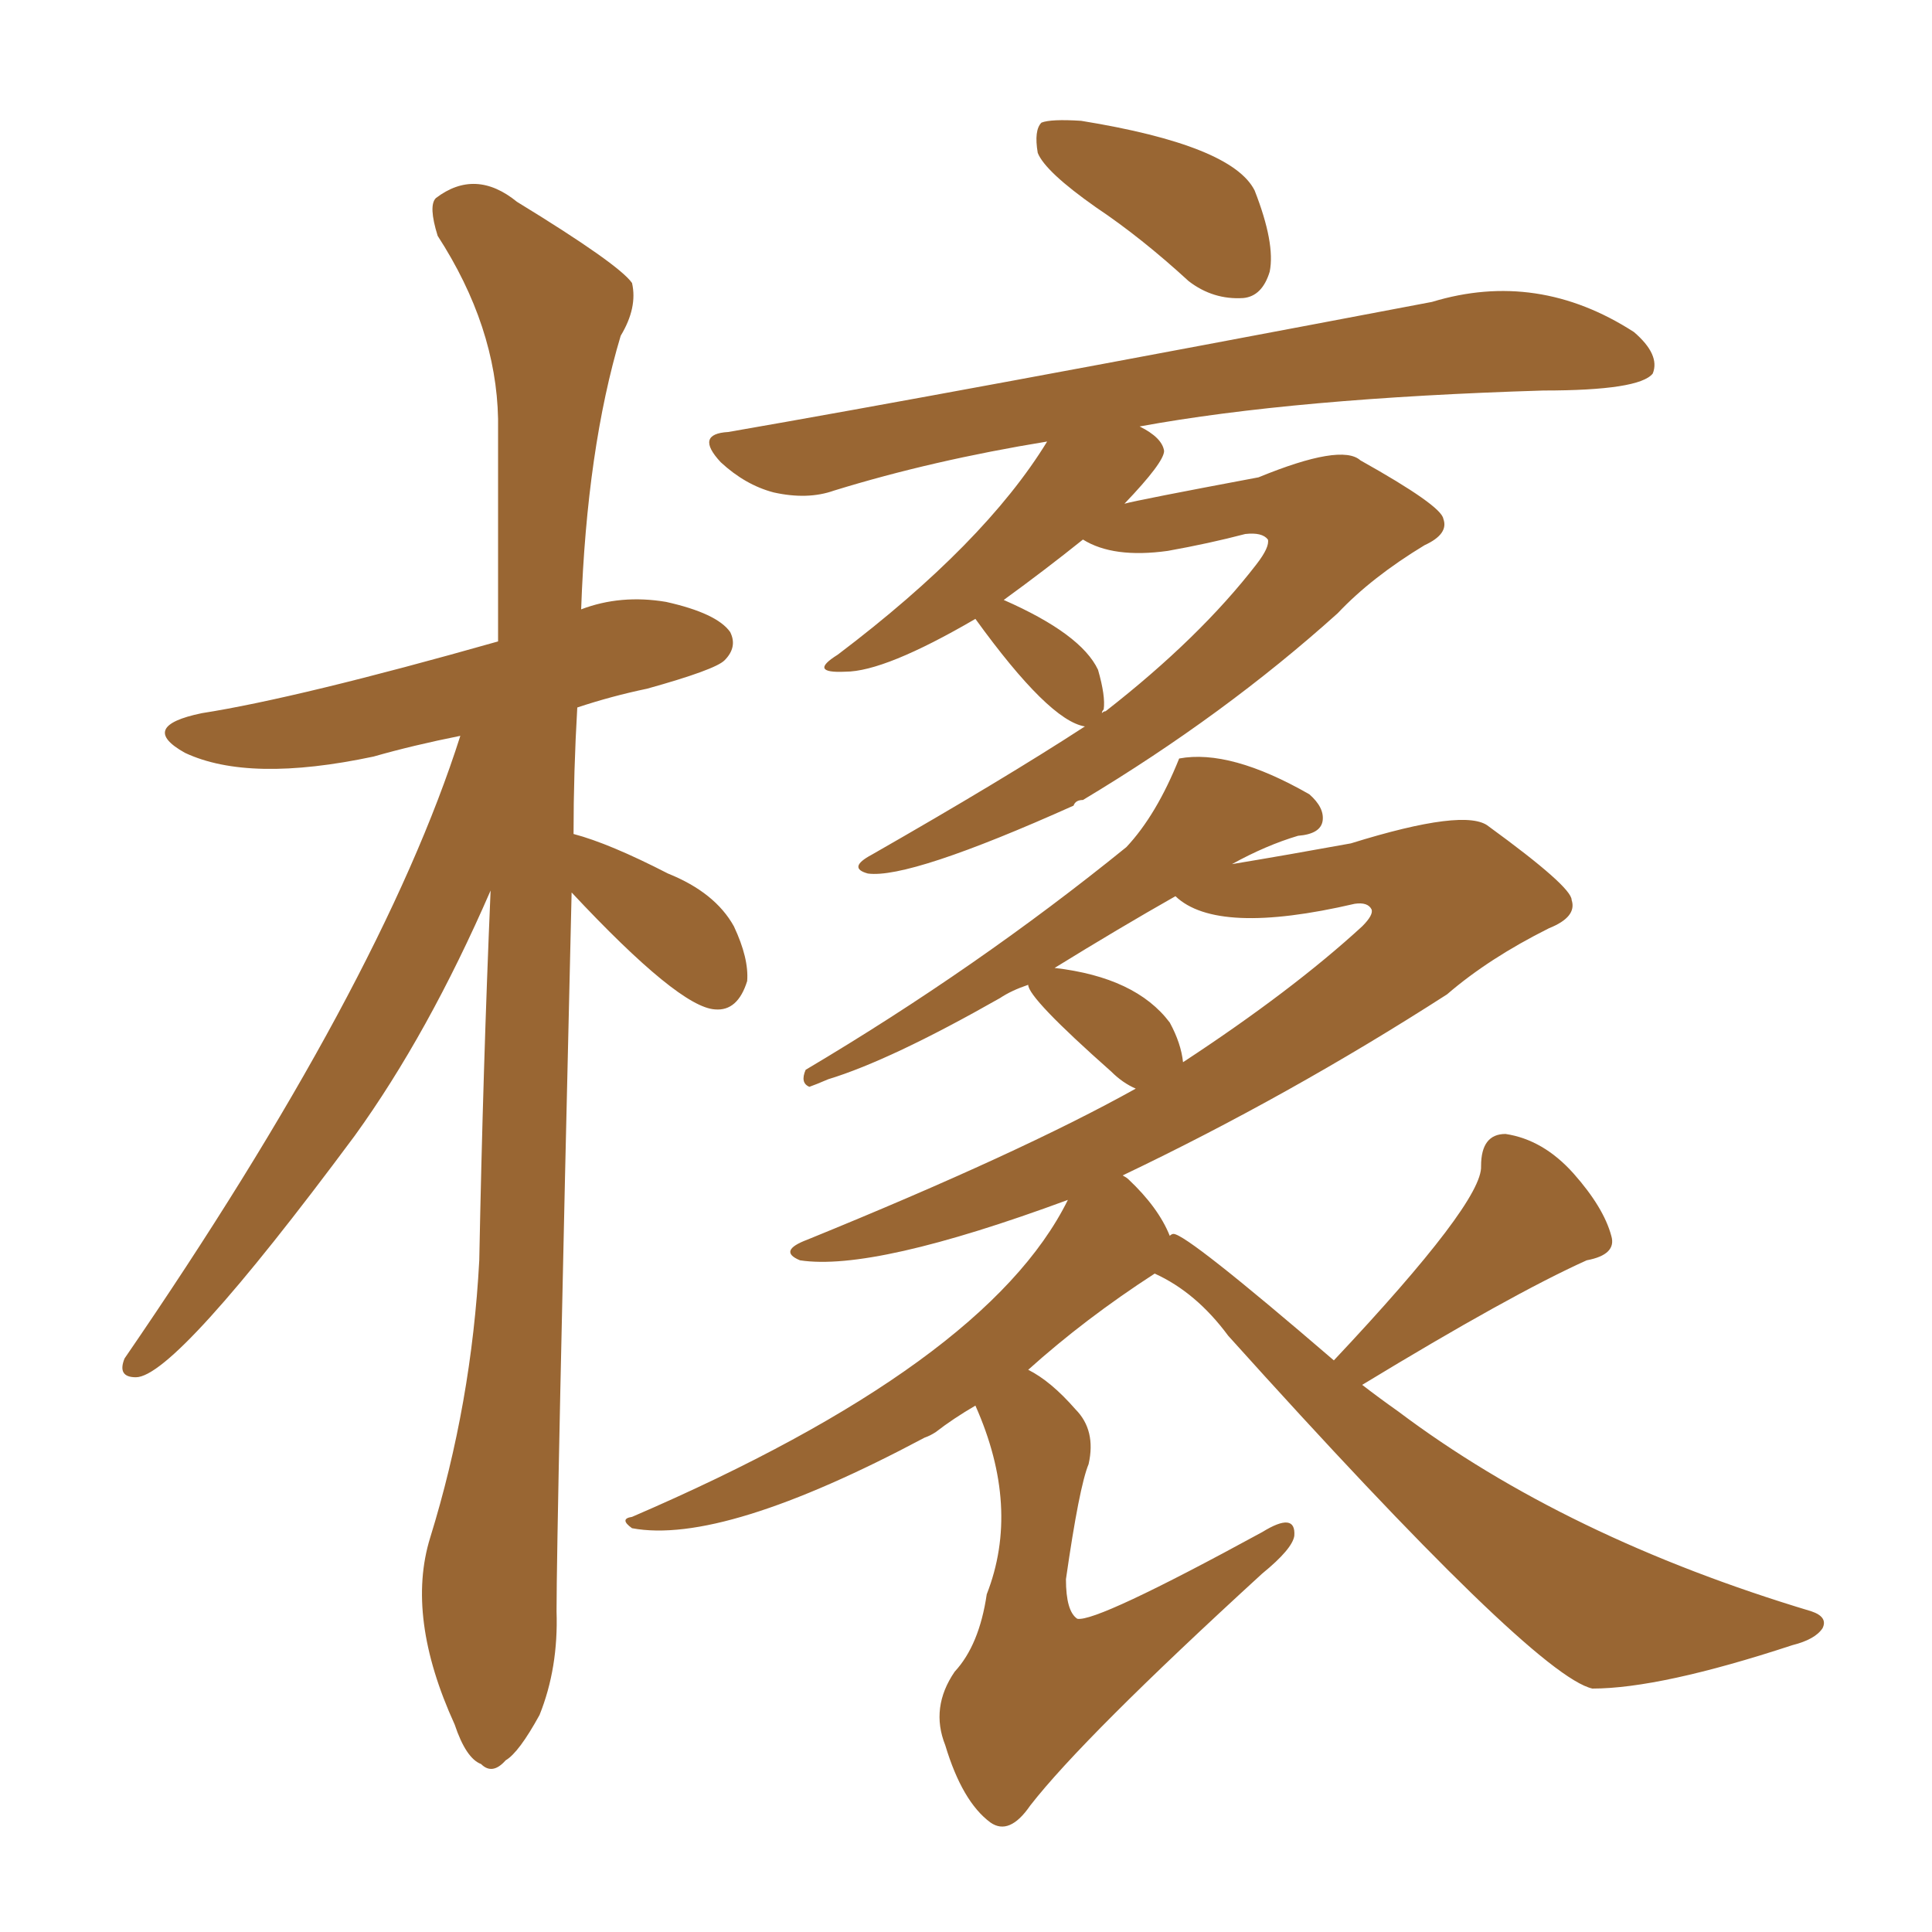 <svg xmlns="http://www.w3.org/2000/svg" xmlns:xlink="http://www.w3.org/1999/xlink" width="150" height="150"><path fill="#996633" padding="10" d="M85.11 16.11L85.11 16.11Q81.15 13.33 80.57 11.87L80.57 11.87Q80.27 10.11 80.86 9.52L80.86 9.52Q81.59 9.23 83.94 9.38L83.94 9.38Q95.65 11.28 97.41 14.79L97.41 14.79Q99.02 18.90 98.58 21.09L98.58 21.09Q98.00 23.00 96.53 23.14L96.53 23.14Q94.19 23.29 92.29 21.83L92.29 21.83Q88.62 18.46 85.11 16.11ZM103.56 105.62L103.56 105.62Q115.14 93.31 114.99 90.53L114.99 90.53Q114.99 88.04 116.89 88.04L116.89 88.04Q119.82 88.48 122.17 91.11L122.17 91.11Q124.51 93.75 125.10 95.95L125.10 95.95Q125.54 97.41 123.19 97.85L123.19 97.85Q117.33 100.49 105.76 107.52L105.76 107.52Q107.08 108.54 108.54 109.57L108.54 109.57Q121.58 119.38 140.63 125.10L140.63 125.10Q141.94 125.54 141.50 126.42L141.50 126.42Q140.92 127.29 139.16 127.73L139.16 127.73Q128.91 131.10 123.63 131.10L123.63 131.10Q119.09 130.08 95.36 103.71L95.36 103.71Q92.87 100.34 89.65 98.88L89.65 98.88Q84.23 102.39 79.83 106.35L79.83 106.35Q81.59 107.23 83.50 109.42L83.50 109.42Q85.11 111.04 84.52 113.67L84.52 113.67Q83.79 115.43 82.76 122.61L82.76 122.61Q82.76 125.10 83.64 125.68L83.64 125.68Q85.11 125.98 98.00 118.95L98.00 118.95Q100.63 117.33 100.49 119.24L100.49 119.24Q100.34 120.26 98.00 122.17L98.00 122.17Q84.08 134.91 79.98 140.19L79.98 140.19Q78.37 142.53 76.90 141.50L76.90 141.50Q74.71 139.89 73.39 135.50L73.39 135.50Q72.22 132.57 74.12 129.79L74.12 129.79Q76.03 127.73 76.61 123.78L76.61 123.78Q79.25 117.04 75.73 109.13L75.73 109.13Q73.97 110.16 72.66 111.18L72.66 111.18Q72.22 111.47 71.78 111.62L71.78 111.62Q56.10 119.97 49.07 118.65L49.07 118.65Q48.05 117.92 49.07 117.77L49.07 117.77Q76.61 105.91 82.91 93.16L82.91 93.16Q67.82 98.73 62.11 97.85L62.11 97.85Q60.35 97.12 62.70 96.24L62.70 96.24Q79.25 89.50 88.18 84.52L88.18 84.52Q87.16 84.08 86.28 83.20L86.28 83.20Q79.83 77.49 79.83 76.46L79.83 76.46Q78.52 76.90 77.64 77.49L77.64 77.49Q69.14 82.32 64.31 83.79L64.31 83.79Q63.28 84.23 62.84 84.38L62.84 84.38Q62.11 84.08 62.55 83.06L62.55 83.06Q75.88 75.15 87.45 65.77L87.45 65.77Q89.79 63.28 91.55 58.89L91.55 58.89Q95.51 58.15 101.66 61.67L101.66 61.67Q102.83 62.70 102.69 63.72L102.69 63.72Q102.54 64.75 100.78 64.89L100.78 64.89Q98.29 65.63 95.65 67.09L95.65 67.09Q100.05 66.36 104.88 65.48L104.88 65.48Q113.82 62.70 115.58 64.16L115.58 64.16Q122.02 68.85 122.02 69.87L122.02 69.87Q122.46 71.19 120.26 72.07L120.26 72.07Q115.58 74.41 112.35 77.20L112.35 77.20Q100.05 85.11 87.16 91.26L87.16 91.26Q87.45 91.41 87.60 91.55L87.60 91.55Q89.94 93.75 90.82 95.95L90.82 95.95Q90.97 95.80 91.11 95.80L91.11 95.80Q92.14 95.80 103.56 105.62ZM90.82 79.39L90.82 79.39Q91.70 81.01 91.85 82.47L91.85 82.47Q100.34 76.90 105.76 71.92L105.76 71.92Q106.64 71.04 106.49 70.61L106.49 70.61Q106.20 70.02 105.18 70.17L105.18 70.17Q94.48 72.66 91.26 69.58L91.26 69.58Q86.87 72.07 81.88 75.15L81.88 75.15Q88.18 75.88 90.82 79.39ZM44.38 69.29L44.38 69.29Q43.21 118.80 43.21 125.10L43.21 125.10Q43.36 129.49 41.89 133.15L41.89 133.15Q40.28 136.08 39.26 136.67L39.26 136.67Q38.23 137.84 37.35 136.96L37.35 136.96Q36.18 136.52 35.30 133.89L35.30 133.89Q31.49 125.54 33.40 119.38L33.40 119.38Q36.62 108.98 37.21 97.85L37.21 97.85Q37.50 82.91 38.09 69.14L38.09 69.14Q33.25 80.27 27.54 88.18L27.54 88.18Q13.62 106.93 10.55 106.93L10.55 106.93Q9.08 106.93 9.67 105.47L9.67 105.47Q29.59 76.46 35.74 57.13L35.74 57.13Q32.08 57.86 29.00 58.74L29.00 58.74Q19.34 60.79 14.36 58.45L14.36 58.45Q10.69 56.40 15.67 55.37L15.67 55.37Q23.14 54.20 38.67 49.80L38.67 49.80Q38.67 40.58 38.67 32.52L38.67 32.52Q38.53 25.34 33.98 18.31L33.98 18.31Q33.25 15.97 33.84 15.38L33.84 15.38Q36.91 13.04 40.14 15.67L40.14 15.67Q48.05 20.51 49.07 21.97L49.07 21.97Q49.51 23.88 48.19 26.07L48.19 26.07Q45.56 34.86 45.12 47.31L45.12 47.31Q48.19 46.14 51.71 46.73L51.71 46.73Q55.66 47.61 56.69 49.07L56.69 49.07Q57.28 50.24 56.25 51.27L56.25 51.27Q55.52 52.00 50.24 53.47L50.24 53.47Q47.46 54.05 44.82 54.93L44.82 54.93Q44.53 59.91 44.53 64.75L44.53 64.75Q47.31 65.48 51.86 67.82L51.86 67.82Q55.52 69.29 56.98 71.92L56.98 71.92Q58.15 74.41 58.01 76.17L58.01 76.17Q57.28 78.52 55.52 78.37L55.52 78.37Q52.73 78.22 44.38 69.29ZM84.23 56.40L84.23 56.40Q81.45 55.96 75.73 48.05L75.73 48.05Q68.70 52.15 65.63 52.15L65.63 52.15Q62.70 52.29 65.04 50.83L65.04 50.83Q76.46 42.19 81.30 34.28L81.30 34.28Q72.36 35.74 64.75 38.09L64.75 38.09Q62.70 38.82 60.06 38.23L60.06 38.23Q57.86 37.65 55.96 35.89L55.96 35.89Q53.91 33.69 56.54 33.54L56.54 33.54Q73.39 30.62 111.18 23.44L111.18 23.44Q119.38 20.95 126.86 25.78L126.86 25.78Q128.91 27.54 128.32 29.00L128.32 29.00Q127.29 30.32 119.82 30.32L119.82 30.32Q100.49 30.91 88.48 33.11L88.48 33.11Q90.23 33.98 90.38 35.01L90.38 35.01Q90.38 35.89 87.30 39.11L87.30 39.11Q88.33 38.82 97.71 37.06L97.71 37.06Q104.15 34.42 105.62 35.74L105.62 35.74Q111.91 39.26 112.06 40.28L112.06 40.28Q112.50 41.46 110.60 42.33L110.60 42.33Q106.49 44.82 103.86 47.61L103.86 47.61Q95.07 55.52 84.08 62.11L84.08 62.11Q83.50 62.11 83.35 62.55L83.35 62.55Q70.61 68.26 67.38 67.82L67.38 67.82Q65.77 67.38 67.68 66.36L67.68 66.36Q77.93 60.50 84.23 56.40ZM90.67 42.77L90.67 42.77L90.67 42.77Q86.43 43.36 84.08 41.89L84.08 41.89Q81.15 44.24 77.93 46.58L77.93 46.58Q83.94 49.22 85.25 52.00L85.25 52.00Q85.84 54.05 85.69 55.08L85.69 55.08Q85.55 55.22 85.55 55.37L85.55 55.37Q85.69 55.22 85.84 55.22L85.84 55.22Q93.16 49.51 97.56 43.80L97.56 43.80Q98.58 42.48 98.44 41.89L98.44 41.89Q98.00 41.31 96.68 41.46L96.68 41.46Q93.90 42.19 90.67 42.77Z"/></svg>